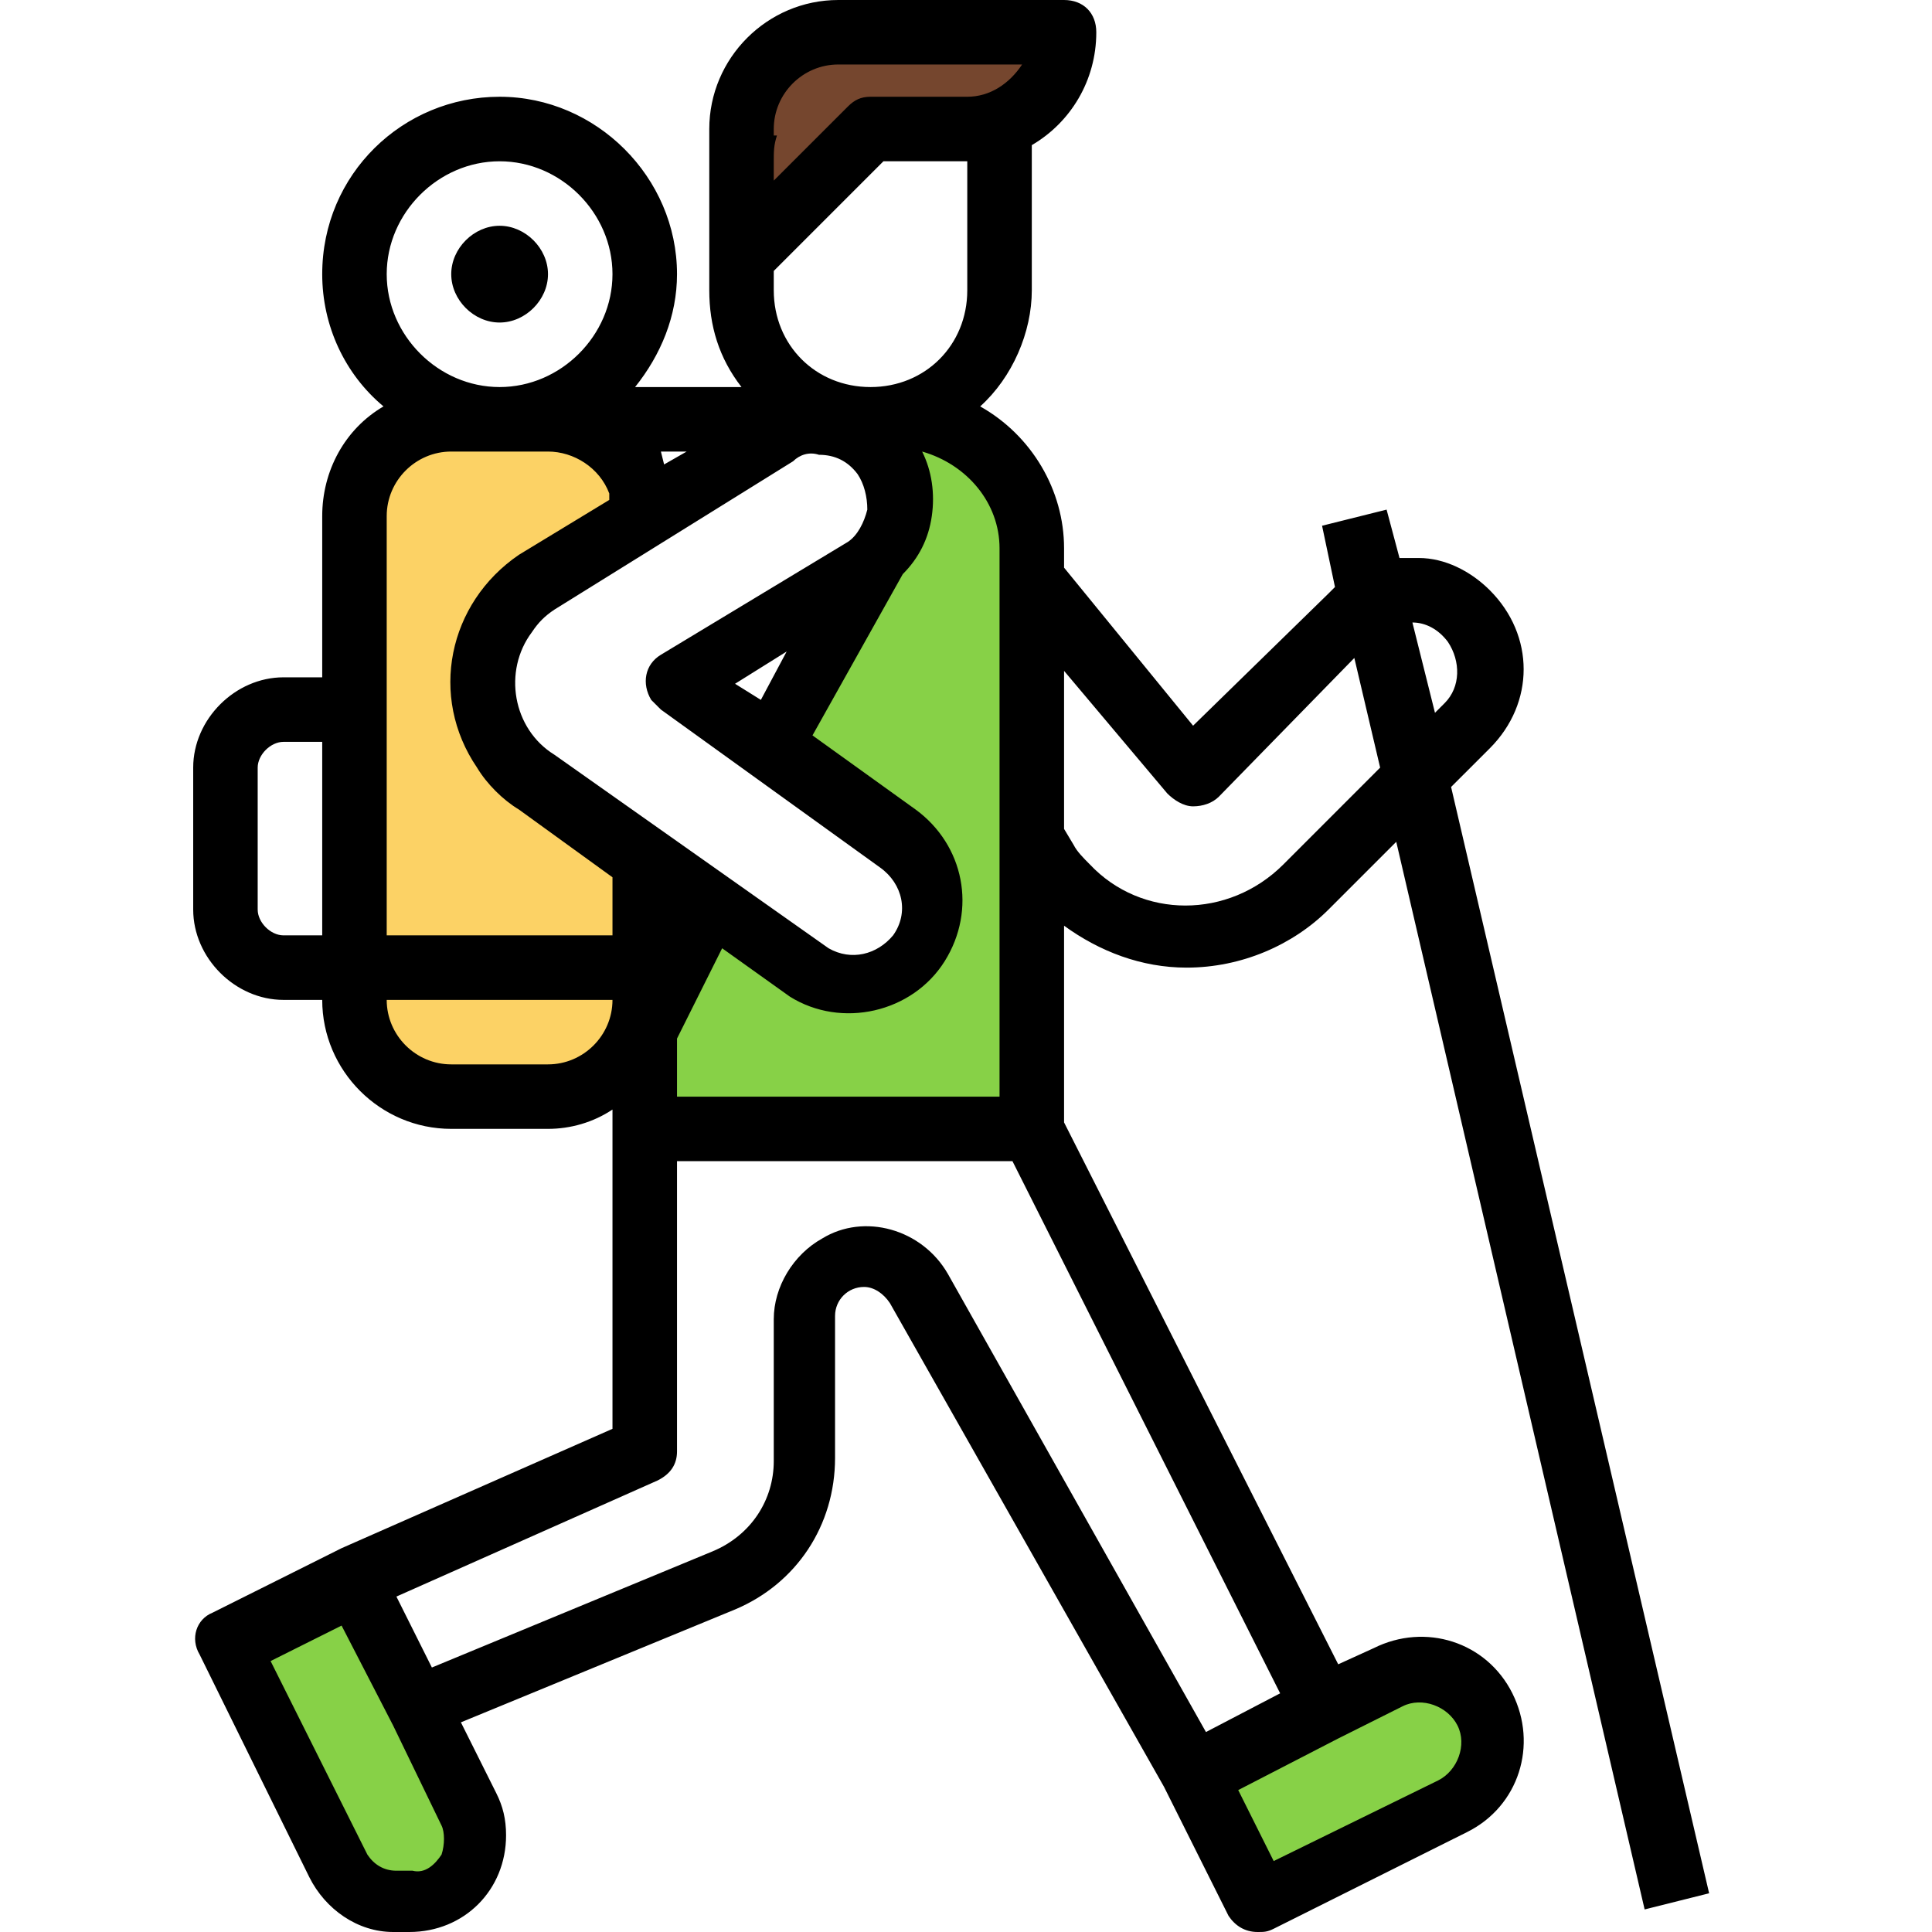 <svg width="50" height="50" viewBox="0 0 50 50" fill="none" xmlns="http://www.w3.org/2000/svg">
<path d="M9.174 25.041V12.521L10.843 10.851H15.851L16.686 13.355L12.512 16.277V19.198L16.686 22.12V25.459L15.851 27.963L14.182 28.38H10.843L9.174 27.546V25.041Z" fill="#FCD265"/>
<path d="M19.191 2.086V5.843L22.529 3.338L26.286 2.921L27.538 0.834H20.86L19.191 2.086Z" fill="#75462E"/>
<path d="M36.72 42.988L30.877 45.91L32.547 48.831L38.39 45.91L38.807 44.24L36.72 42.988Z" fill="#87D147"/>
<path d="M8.756 48.832L5.834 42.571L9.173 40.902L12.512 47.997L10.843 49.249L8.756 48.832Z" fill="#87D147"/>
<path d="M18.356 23.372L16.687 26.294V29.215H26.703V12.938L25.034 11.268L22.112 10.851L23.364 13.355L20.443 19.616L24.199 22.955L23.364 25.041L21.278 25.459L18.356 23.372Z" fill="#87D147"/>
<path d="M12.93 8.347C13.597 8.347 14.182 7.763 14.182 7.095C14.182 6.428 13.597 5.843 12.93 5.843C12.262 5.843 11.678 6.428 11.678 7.095C11.678 7.763 12.262 8.347 12.93 8.347Z" fill="black"/>
<path d="M30.709 25.042C32.129 25.042 33.464 24.457 34.382 23.539L36.135 21.786L42.563 49.416L44.232 48.998L37.554 20.367L38.556 19.366C39.724 18.197 39.724 16.444 38.556 15.275C38.055 14.775 37.387 14.441 36.719 14.441C36.553 14.441 36.386 14.441 36.219 14.441L35.885 13.189L34.215 13.606L34.549 15.192L34.382 15.359L30.877 18.781L27.538 14.691V14.19C27.538 12.688 26.703 11.269 25.367 10.518C26.202 9.766 26.703 8.598 26.703 7.513V4.174C26.703 4.007 26.703 3.84 26.703 3.756C27.704 3.172 28.372 2.087 28.372 0.835C28.372 0.334 28.038 0 27.538 0H21.695C19.858 0 18.356 1.502 18.356 3.339V7.513C18.356 8.431 18.606 9.265 19.19 10.017H16.436C17.104 9.182 17.521 8.18 17.521 7.095C17.521 4.591 15.434 2.504 12.93 2.504C10.426 2.504 8.339 4.508 8.339 7.095C8.339 8.431 8.923 9.683 9.925 10.518C8.923 11.102 8.339 12.187 8.339 13.356V17.529H7.337C6.085 17.529 5 18.614 5 19.866V23.539C5 24.791 6.085 25.877 7.337 25.877H8.339C8.339 27.713 9.841 29.215 11.678 29.215H14.182C14.766 29.215 15.351 29.048 15.851 28.715V36.978L8.84 40.067L5.501 41.736C5.083 41.903 4.917 42.404 5.167 42.821L8.005 48.581C8.422 49.416 9.257 50 10.175 50H10.593C12.012 50 13.097 48.915 13.097 47.496C13.097 47.078 13.013 46.745 12.846 46.411L11.928 44.574L19.023 41.653C20.609 40.985 21.611 39.483 21.611 37.73V34.057C21.611 33.639 21.945 33.306 22.362 33.306C22.613 33.306 22.863 33.472 23.03 33.723L30.125 46.244L31.795 49.583C31.962 49.833 32.212 50 32.546 50C32.713 50 32.796 50 32.963 49.916L37.972 47.412C39.307 46.745 39.808 45.159 39.14 43.823C38.472 42.487 36.886 41.987 35.551 42.654L34.633 43.072L27.538 29.048V23.957C28.456 24.624 29.541 25.042 30.709 25.042ZM36.553 16.11C36.886 16.11 37.22 16.277 37.471 16.611C37.805 17.112 37.805 17.78 37.387 18.197L37.137 18.447L36.553 16.11ZM30.209 20.534C30.376 20.701 30.626 20.868 30.877 20.868C31.127 20.868 31.377 20.785 31.544 20.618L35.05 17.028L35.718 19.866L33.214 22.371C31.795 23.79 29.541 23.79 28.205 22.371C28.038 22.204 27.872 22.037 27.788 21.87L27.538 21.452V17.362L30.209 20.534ZM14.182 11.686C14.85 11.686 15.518 12.104 15.768 12.771V12.938L13.431 14.357C11.594 15.609 11.094 18.03 12.346 19.866C12.596 20.284 13.013 20.701 13.431 20.952L15.851 22.704V24.207H10.008V13.356C10.008 12.437 10.76 11.686 11.678 11.686H14.182ZM14.349 19.533C13.264 18.865 13.013 17.362 13.765 16.361C13.932 16.11 14.098 15.943 14.349 15.776L20.526 11.937C20.693 11.77 20.943 11.686 21.194 11.77C21.611 11.77 21.945 11.937 22.195 12.271C22.362 12.521 22.446 12.855 22.446 13.189C22.362 13.523 22.195 13.856 21.945 14.023L17.104 16.945C16.686 17.195 16.603 17.696 16.853 18.113C16.937 18.197 17.02 18.28 17.104 18.364L22.78 22.454C23.364 22.872 23.531 23.623 23.113 24.207C22.696 24.708 22.028 24.875 21.444 24.541L14.349 19.533ZM19.023 17.696L20.359 16.861L19.691 18.113L19.023 17.696ZM17.187 12.02L17.104 11.686H17.771L17.187 12.02ZM17.521 26.878L18.689 24.541L20.442 25.793C21.778 26.628 23.614 26.21 24.449 24.875C25.284 23.539 24.95 21.87 23.698 20.952L21.027 19.032L23.364 14.858C23.781 14.441 24.032 13.94 24.115 13.356C24.199 12.771 24.115 12.187 23.865 11.686C25.033 12.02 25.868 13.022 25.868 14.19V28.381H17.521V26.878ZM25.033 7.513C25.033 8.932 23.948 10.017 22.529 10.017C21.11 10.017 20.025 8.932 20.025 7.513V7.012L22.863 4.174H25.033V7.513ZM21.695 1.669H26.452C26.119 2.17 25.618 2.504 25.033 2.504H22.529C22.279 2.504 22.112 2.588 21.945 2.755L20.025 4.674V4.174C20.025 3.923 20.025 3.756 20.108 3.506H20.025V3.339C20.025 2.421 20.776 1.669 21.695 1.669ZM12.93 4.174C14.516 4.174 15.851 5.509 15.851 7.095C15.851 8.681 14.516 10.017 12.93 10.017C11.344 10.017 10.008 8.681 10.008 7.095C10.008 5.509 11.344 4.174 12.93 4.174ZM7.337 24.207C7.003 24.207 6.669 23.873 6.669 23.539V19.866C6.669 19.533 7.003 19.199 7.337 19.199H8.339V24.207H7.337ZM14.182 27.546H11.678C10.76 27.546 10.008 26.795 10.008 25.877H15.851C15.851 26.795 15.1 27.546 14.182 27.546ZM11.427 47.997C11.26 48.247 11.01 48.498 10.676 48.414H10.259C9.925 48.414 9.674 48.247 9.508 47.997L7.003 42.988L8.84 42.07L10.175 44.658L11.427 47.245C11.511 47.412 11.511 47.746 11.427 47.997ZM36.302 44.157C36.803 43.907 37.471 44.157 37.721 44.658C37.972 45.159 37.721 45.826 37.22 46.077L32.963 48.164L32.045 46.327L34.633 44.992L36.302 44.157ZM31.21 44.825L24.533 32.972C23.865 31.803 22.362 31.386 21.277 32.053C20.526 32.471 20.025 33.306 20.025 34.14V37.813C20.025 38.815 19.441 39.733 18.439 40.15L11.177 43.155L10.259 41.319L17.02 38.314C17.354 38.147 17.521 37.897 17.521 37.563V30.05H26.202L33.13 43.823L31.21 44.825Z" fill="black"/>
</svg>
